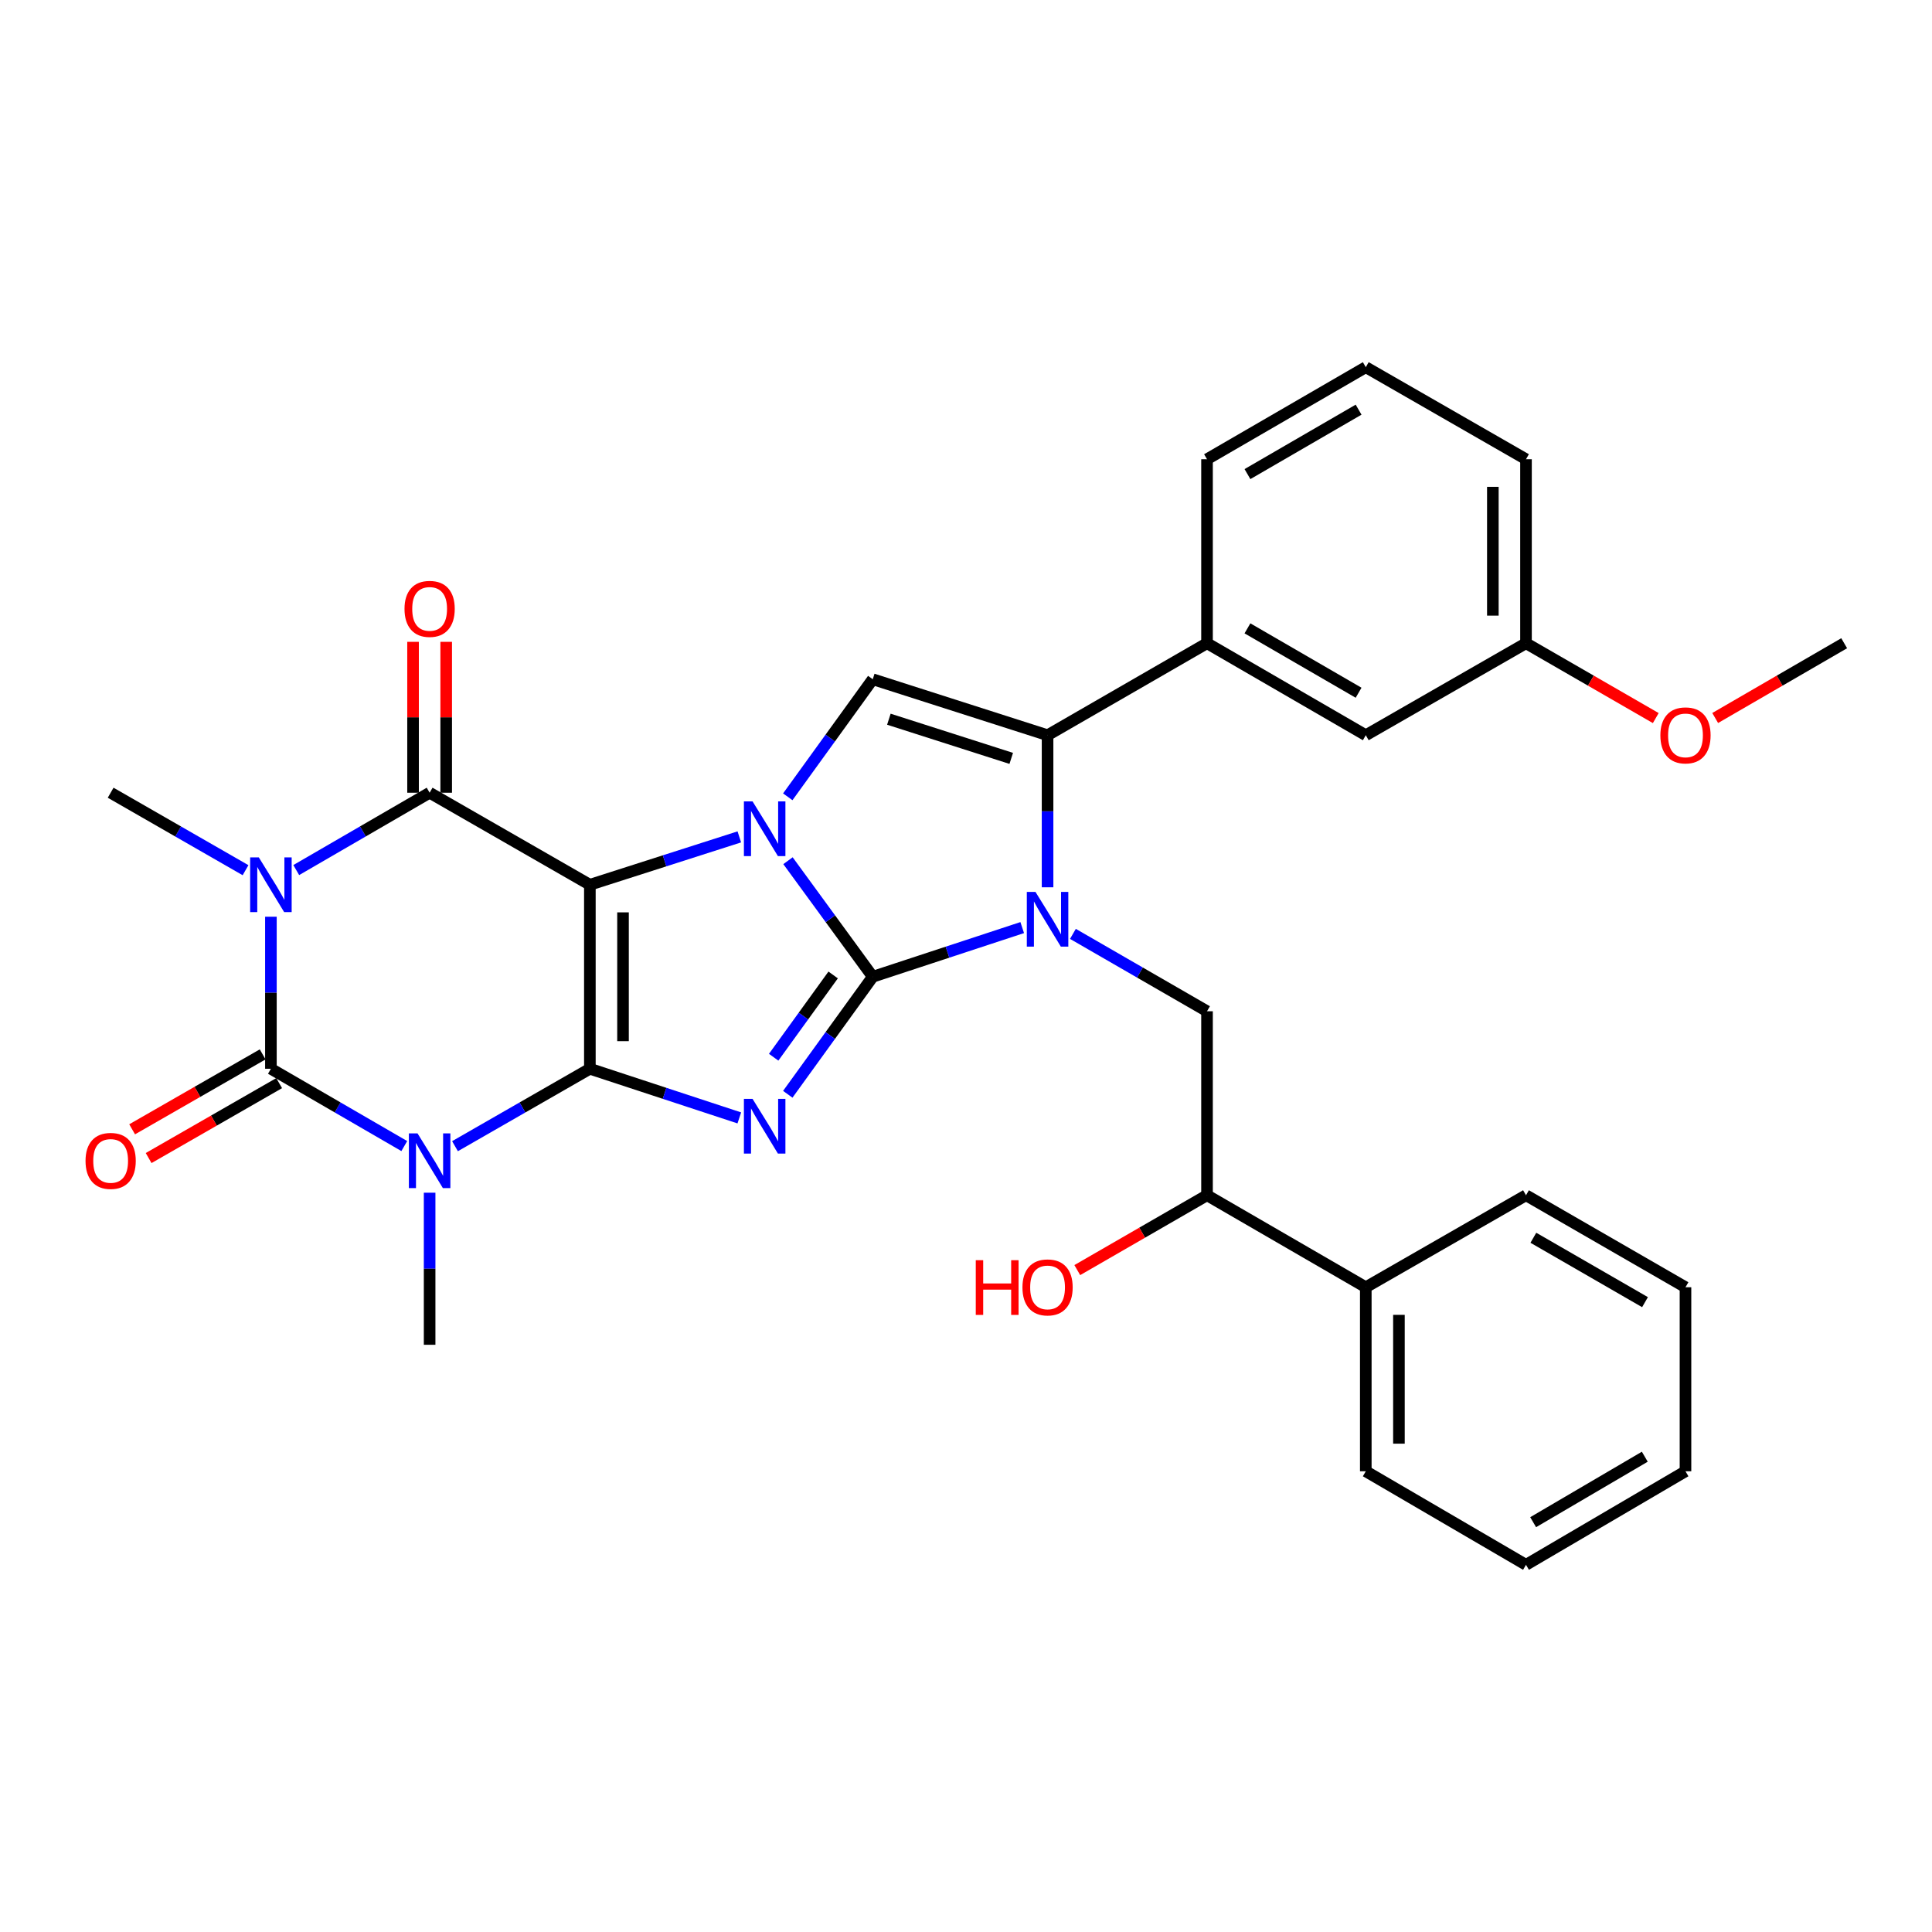 <?xml version='1.0' encoding='iso-8859-1'?>
<svg version='1.1' baseProfile='full'
              xmlns='http://www.w3.org/2000/svg'
                      xmlns:rdkit='http://www.rdkit.org/xml'
                      xmlns:xlink='http://www.w3.org/1999/xlink'
                  xml:space='preserve'
width='1000px' height='1000px' viewBox='0 0 1000 1000'>
<!-- END OF HEADER -->
<rect style='opacity:1.0;fill:#FFFFFF;stroke:none' width='1000' height='1000' x='0' y='0'> </rect>
<path class='bond-2' d='M 451.738,505.566 L 429.8,475.534' style='fill:none;fill-rule:evenodd;stroke:#000000;stroke-width:6px;stroke-linecap:butt;stroke-linejoin:miter;stroke-opacity:1' />
<path class='bond-2' d='M 429.8,475.534 L 407.862,445.502' style='fill:none;fill-rule:evenodd;stroke:#0000FF;stroke-width:6px;stroke-linecap:butt;stroke-linejoin:miter;stroke-opacity:1' />
<path class='bond-3' d='M 451.738,505.566 L 429.745,535.98' style='fill:none;fill-rule:evenodd;stroke:#000000;stroke-width:6px;stroke-linecap:butt;stroke-linejoin:miter;stroke-opacity:1' />
<path class='bond-3' d='M 429.745,535.98 L 407.751,566.395' style='fill:none;fill-rule:evenodd;stroke:#0000FF;stroke-width:6px;stroke-linecap:butt;stroke-linejoin:miter;stroke-opacity:1' />
<path class='bond-3' d='M 431.239,504.638 L 415.844,525.928' style='fill:none;fill-rule:evenodd;stroke:#000000;stroke-width:6px;stroke-linecap:butt;stroke-linejoin:miter;stroke-opacity:1' />
<path class='bond-3' d='M 415.844,525.928 L 400.449,547.218' style='fill:none;fill-rule:evenodd;stroke:#0000FF;stroke-width:6px;stroke-linecap:butt;stroke-linejoin:miter;stroke-opacity:1' />
<path class='bond-6' d='M 451.738,505.566 L 490.418,492.842' style='fill:none;fill-rule:evenodd;stroke:#000000;stroke-width:6px;stroke-linecap:butt;stroke-linejoin:miter;stroke-opacity:1' />
<path class='bond-6' d='M 490.418,492.842 L 529.097,480.119' style='fill:none;fill-rule:evenodd;stroke:#0000FF;stroke-width:6px;stroke-linecap:butt;stroke-linejoin:miter;stroke-opacity:1' />
<path class='bond-0' d='M 305.315,457.952 L 343.993,445.562' style='fill:none;fill-rule:evenodd;stroke:#000000;stroke-width:6px;stroke-linecap:butt;stroke-linejoin:miter;stroke-opacity:1' />
<path class='bond-0' d='M 343.993,445.562 L 382.671,433.172' style='fill:none;fill-rule:evenodd;stroke:#0000FF;stroke-width:6px;stroke-linecap:butt;stroke-linejoin:miter;stroke-opacity:1' />
<path class='bond-8' d='M 305.315,457.952 L 222.373,410.311' style='fill:none;fill-rule:evenodd;stroke:#000000;stroke-width:6px;stroke-linecap:butt;stroke-linejoin:miter;stroke-opacity:1' />
<path class='bond-32' d='M 305.315,457.952 L 305.315,553.188' style='fill:none;fill-rule:evenodd;stroke:#000000;stroke-width:6px;stroke-linecap:butt;stroke-linejoin:miter;stroke-opacity:1' />
<path class='bond-32' d='M 322.47,472.238 L 322.47,538.903' style='fill:none;fill-rule:evenodd;stroke:#000000;stroke-width:6px;stroke-linecap:butt;stroke-linejoin:miter;stroke-opacity:1' />
<path class='bond-1' d='M 305.315,553.188 L 343.99,565.908' style='fill:none;fill-rule:evenodd;stroke:#000000;stroke-width:6px;stroke-linecap:butt;stroke-linejoin:miter;stroke-opacity:1' />
<path class='bond-1' d='M 343.99,565.908 L 382.665,578.627' style='fill:none;fill-rule:evenodd;stroke:#0000FF;stroke-width:6px;stroke-linecap:butt;stroke-linejoin:miter;stroke-opacity:1' />
<path class='bond-4' d='M 305.315,553.188 L 270.41,573.226' style='fill:none;fill-rule:evenodd;stroke:#000000;stroke-width:6px;stroke-linecap:butt;stroke-linejoin:miter;stroke-opacity:1' />
<path class='bond-4' d='M 270.41,573.226 L 235.504,593.264' style='fill:none;fill-rule:evenodd;stroke:#0000FF;stroke-width:6px;stroke-linecap:butt;stroke-linejoin:miter;stroke-opacity:1' />
<path class='bond-10' d='M 407.749,412.423 L 429.743,381.999' style='fill:none;fill-rule:evenodd;stroke:#0000FF;stroke-width:6px;stroke-linecap:butt;stroke-linejoin:miter;stroke-opacity:1' />
<path class='bond-10' d='M 429.743,381.999 L 451.738,351.576' style='fill:none;fill-rule:evenodd;stroke:#000000;stroke-width:6px;stroke-linecap:butt;stroke-linejoin:miter;stroke-opacity:1' />
<path class='bond-7' d='M 209.259,593.201 L 174.741,573.195' style='fill:none;fill-rule:evenodd;stroke:#0000FF;stroke-width:6px;stroke-linecap:butt;stroke-linejoin:miter;stroke-opacity:1' />
<path class='bond-7' d='M 174.741,573.195 L 140.222,553.188' style='fill:none;fill-rule:evenodd;stroke:#000000;stroke-width:6px;stroke-linecap:butt;stroke-linejoin:miter;stroke-opacity:1' />
<path class='bond-17' d='M 222.373,617.343 L 222.373,656.7' style='fill:none;fill-rule:evenodd;stroke:#0000FF;stroke-width:6px;stroke-linecap:butt;stroke-linejoin:miter;stroke-opacity:1' />
<path class='bond-17' d='M 222.373,656.7 L 222.373,696.057' style='fill:none;fill-rule:evenodd;stroke:#000000;stroke-width:6px;stroke-linecap:butt;stroke-linejoin:miter;stroke-opacity:1' />
<path class='bond-5' d='M 153.336,450.347 L 187.855,430.329' style='fill:none;fill-rule:evenodd;stroke:#0000FF;stroke-width:6px;stroke-linecap:butt;stroke-linejoin:miter;stroke-opacity:1' />
<path class='bond-5' d='M 187.855,430.329 L 222.373,410.311' style='fill:none;fill-rule:evenodd;stroke:#000000;stroke-width:6px;stroke-linecap:butt;stroke-linejoin:miter;stroke-opacity:1' />
<path class='bond-18' d='M 127.091,450.411 L 92.181,430.361' style='fill:none;fill-rule:evenodd;stroke:#0000FF;stroke-width:6px;stroke-linecap:butt;stroke-linejoin:miter;stroke-opacity:1' />
<path class='bond-18' d='M 92.181,430.361 L 57.271,410.311' style='fill:none;fill-rule:evenodd;stroke:#000000;stroke-width:6px;stroke-linecap:butt;stroke-linejoin:miter;stroke-opacity:1' />
<path class='bond-34' d='M 140.222,474.493 L 140.222,513.841' style='fill:none;fill-rule:evenodd;stroke:#0000FF;stroke-width:6px;stroke-linecap:butt;stroke-linejoin:miter;stroke-opacity:1' />
<path class='bond-34' d='M 140.222,513.841 L 140.222,553.188' style='fill:none;fill-rule:evenodd;stroke:#000000;stroke-width:6px;stroke-linecap:butt;stroke-linejoin:miter;stroke-opacity:1' />
<path class='bond-9' d='M 542.218,459.261 L 542.218,419.904' style='fill:none;fill-rule:evenodd;stroke:#0000FF;stroke-width:6px;stroke-linecap:butt;stroke-linejoin:miter;stroke-opacity:1' />
<path class='bond-9' d='M 542.218,419.904 L 542.218,380.548' style='fill:none;fill-rule:evenodd;stroke:#000000;stroke-width:6px;stroke-linecap:butt;stroke-linejoin:miter;stroke-opacity:1' />
<path class='bond-11' d='M 555.341,483.374 L 590.046,503.4' style='fill:none;fill-rule:evenodd;stroke:#0000FF;stroke-width:6px;stroke-linecap:butt;stroke-linejoin:miter;stroke-opacity:1' />
<path class='bond-11' d='M 590.046,503.4 L 624.751,523.425' style='fill:none;fill-rule:evenodd;stroke:#000000;stroke-width:6px;stroke-linecap:butt;stroke-linejoin:miter;stroke-opacity:1' />
<path class='bond-13' d='M 135.952,545.75 L 102.172,565.139' style='fill:none;fill-rule:evenodd;stroke:#000000;stroke-width:6px;stroke-linecap:butt;stroke-linejoin:miter;stroke-opacity:1' />
<path class='bond-13' d='M 102.172,565.139 L 68.392,584.528' style='fill:none;fill-rule:evenodd;stroke:#FF0000;stroke-width:6px;stroke-linecap:butt;stroke-linejoin:miter;stroke-opacity:1' />
<path class='bond-13' d='M 144.492,560.627 L 110.712,580.017' style='fill:none;fill-rule:evenodd;stroke:#000000;stroke-width:6px;stroke-linecap:butt;stroke-linejoin:miter;stroke-opacity:1' />
<path class='bond-13' d='M 110.712,580.017 L 76.932,599.406' style='fill:none;fill-rule:evenodd;stroke:#FF0000;stroke-width:6px;stroke-linecap:butt;stroke-linejoin:miter;stroke-opacity:1' />
<path class='bond-14' d='M 230.95,410.311 L 230.95,371.263' style='fill:none;fill-rule:evenodd;stroke:#000000;stroke-width:6px;stroke-linecap:butt;stroke-linejoin:miter;stroke-opacity:1' />
<path class='bond-14' d='M 230.95,371.263 L 230.95,332.216' style='fill:none;fill-rule:evenodd;stroke:#FF0000;stroke-width:6px;stroke-linecap:butt;stroke-linejoin:miter;stroke-opacity:1' />
<path class='bond-14' d='M 213.796,410.311 L 213.796,371.263' style='fill:none;fill-rule:evenodd;stroke:#000000;stroke-width:6px;stroke-linecap:butt;stroke-linejoin:miter;stroke-opacity:1' />
<path class='bond-14' d='M 213.796,371.263 L 213.796,332.216' style='fill:none;fill-rule:evenodd;stroke:#FF0000;stroke-width:6px;stroke-linecap:butt;stroke-linejoin:miter;stroke-opacity:1' />
<path class='bond-12' d='M 542.218,380.548 L 624.751,332.934' style='fill:none;fill-rule:evenodd;stroke:#000000;stroke-width:6px;stroke-linecap:butt;stroke-linejoin:miter;stroke-opacity:1' />
<path class='bond-33' d='M 542.218,380.548 L 451.738,351.576' style='fill:none;fill-rule:evenodd;stroke:#000000;stroke-width:6px;stroke-linecap:butt;stroke-linejoin:miter;stroke-opacity:1' />
<path class='bond-33' d='M 523.415,392.539 L 460.079,372.259' style='fill:none;fill-rule:evenodd;stroke:#000000;stroke-width:6px;stroke-linecap:butt;stroke-linejoin:miter;stroke-opacity:1' />
<path class='bond-15' d='M 624.751,523.425 L 624.751,618.661' style='fill:none;fill-rule:evenodd;stroke:#000000;stroke-width:6px;stroke-linecap:butt;stroke-linejoin:miter;stroke-opacity:1' />
<path class='bond-16' d='M 624.751,332.934 L 706.93,380.548' style='fill:none;fill-rule:evenodd;stroke:#000000;stroke-width:6px;stroke-linecap:butt;stroke-linejoin:miter;stroke-opacity:1' />
<path class='bond-16' d='M 645.677,325.233 L 703.203,358.562' style='fill:none;fill-rule:evenodd;stroke:#000000;stroke-width:6px;stroke-linecap:butt;stroke-linejoin:miter;stroke-opacity:1' />
<path class='bond-22' d='M 624.751,332.934 L 624.751,237.698' style='fill:none;fill-rule:evenodd;stroke:#000000;stroke-width:6px;stroke-linecap:butt;stroke-linejoin:miter;stroke-opacity:1' />
<path class='bond-19' d='M 624.751,618.661 L 706.93,666.275' style='fill:none;fill-rule:evenodd;stroke:#000000;stroke-width:6px;stroke-linecap:butt;stroke-linejoin:miter;stroke-opacity:1' />
<path class='bond-21' d='M 624.751,618.661 L 591.176,638.031' style='fill:none;fill-rule:evenodd;stroke:#000000;stroke-width:6px;stroke-linecap:butt;stroke-linejoin:miter;stroke-opacity:1' />
<path class='bond-21' d='M 591.176,638.031 L 557.6,657.401' style='fill:none;fill-rule:evenodd;stroke:#FF0000;stroke-width:6px;stroke-linecap:butt;stroke-linejoin:miter;stroke-opacity:1' />
<path class='bond-20' d='M 706.93,380.548 L 789.853,332.934' style='fill:none;fill-rule:evenodd;stroke:#000000;stroke-width:6px;stroke-linecap:butt;stroke-linejoin:miter;stroke-opacity:1' />
<path class='bond-25' d='M 706.93,666.275 L 706.93,761.53' style='fill:none;fill-rule:evenodd;stroke:#000000;stroke-width:6px;stroke-linecap:butt;stroke-linejoin:miter;stroke-opacity:1' />
<path class='bond-25' d='M 724.085,680.563 L 724.085,747.241' style='fill:none;fill-rule:evenodd;stroke:#000000;stroke-width:6px;stroke-linecap:butt;stroke-linejoin:miter;stroke-opacity:1' />
<path class='bond-26' d='M 706.93,666.275 L 789.853,618.661' style='fill:none;fill-rule:evenodd;stroke:#000000;stroke-width:6px;stroke-linecap:butt;stroke-linejoin:miter;stroke-opacity:1' />
<path class='bond-23' d='M 789.853,332.934 L 823.437,352.305' style='fill:none;fill-rule:evenodd;stroke:#000000;stroke-width:6px;stroke-linecap:butt;stroke-linejoin:miter;stroke-opacity:1' />
<path class='bond-23' d='M 823.437,352.305 L 857.022,371.675' style='fill:none;fill-rule:evenodd;stroke:#FF0000;stroke-width:6px;stroke-linecap:butt;stroke-linejoin:miter;stroke-opacity:1' />
<path class='bond-35' d='M 789.853,332.934 L 789.853,237.698' style='fill:none;fill-rule:evenodd;stroke:#000000;stroke-width:6px;stroke-linecap:butt;stroke-linejoin:miter;stroke-opacity:1' />
<path class='bond-35' d='M 772.698,318.649 L 772.698,251.984' style='fill:none;fill-rule:evenodd;stroke:#000000;stroke-width:6px;stroke-linecap:butt;stroke-linejoin:miter;stroke-opacity:1' />
<path class='bond-24' d='M 624.751,237.698 L 706.93,190.057' style='fill:none;fill-rule:evenodd;stroke:#000000;stroke-width:6px;stroke-linecap:butt;stroke-linejoin:miter;stroke-opacity:1' />
<path class='bond-24' d='M 645.681,245.393 L 703.207,212.044' style='fill:none;fill-rule:evenodd;stroke:#000000;stroke-width:6px;stroke-linecap:butt;stroke-linejoin:miter;stroke-opacity:1' />
<path class='bond-28' d='M 887.778,371.636 L 921.162,352.285' style='fill:none;fill-rule:evenodd;stroke:#FF0000;stroke-width:6px;stroke-linecap:butt;stroke-linejoin:miter;stroke-opacity:1' />
<path class='bond-28' d='M 921.162,352.285 L 954.545,332.934' style='fill:none;fill-rule:evenodd;stroke:#000000;stroke-width:6px;stroke-linecap:butt;stroke-linejoin:miter;stroke-opacity:1' />
<path class='bond-27' d='M 706.93,190.057 L 789.853,237.698' style='fill:none;fill-rule:evenodd;stroke:#000000;stroke-width:6px;stroke-linecap:butt;stroke-linejoin:miter;stroke-opacity:1' />
<path class='bond-30' d='M 706.93,761.53 L 789.853,809.943' style='fill:none;fill-rule:evenodd;stroke:#000000;stroke-width:6px;stroke-linecap:butt;stroke-linejoin:miter;stroke-opacity:1' />
<path class='bond-29' d='M 789.853,618.661 L 872.404,666.275' style='fill:none;fill-rule:evenodd;stroke:#000000;stroke-width:6px;stroke-linecap:butt;stroke-linejoin:miter;stroke-opacity:1' />
<path class='bond-29' d='M 793.665,640.663 L 851.451,673.993' style='fill:none;fill-rule:evenodd;stroke:#000000;stroke-width:6px;stroke-linecap:butt;stroke-linejoin:miter;stroke-opacity:1' />
<path class='bond-31' d='M 872.404,666.275 L 872.404,761.53' style='fill:none;fill-rule:evenodd;stroke:#000000;stroke-width:6px;stroke-linecap:butt;stroke-linejoin:miter;stroke-opacity:1' />
<path class='bond-36' d='M 789.853,809.943 L 872.404,761.53' style='fill:none;fill-rule:evenodd;stroke:#000000;stroke-width:6px;stroke-linecap:butt;stroke-linejoin:miter;stroke-opacity:1' />
<path class='bond-36' d='M 793.557,787.884 L 851.343,753.994' style='fill:none;fill-rule:evenodd;stroke:#000000;stroke-width:6px;stroke-linecap:butt;stroke-linejoin:miter;stroke-opacity:1' />
<path  class='atom-3' d='M 389.526 414.811
L 398.806 429.811
Q 399.726 431.291, 401.206 433.971
Q 402.686 436.651, 402.766 436.811
L 402.766 414.811
L 406.526 414.811
L 406.526 443.131
L 402.646 443.131
L 392.686 426.731
Q 391.526 424.811, 390.286 422.611
Q 389.086 420.411, 388.726 419.731
L 388.726 443.131
L 385.046 443.131
L 385.046 414.811
L 389.526 414.811
' fill='#0000FF'/>
<path  class='atom-4' d='M 389.526 568.782
L 398.806 583.782
Q 399.726 585.262, 401.206 587.942
Q 402.686 590.622, 402.766 590.782
L 402.766 568.782
L 406.526 568.782
L 406.526 597.102
L 402.646 597.102
L 392.686 580.702
Q 391.526 578.782, 390.286 576.582
Q 389.086 574.382, 388.726 573.702
L 388.726 597.102
L 385.046 597.102
L 385.046 568.782
L 389.526 568.782
' fill='#0000FF'/>
<path  class='atom-5' d='M 216.113 586.642
L 225.393 601.642
Q 226.313 603.122, 227.793 605.802
Q 229.273 608.482, 229.353 608.642
L 229.353 586.642
L 233.113 586.642
L 233.113 614.962
L 229.233 614.962
L 219.273 598.562
Q 218.113 596.642, 216.873 594.442
Q 215.673 592.242, 215.313 591.562
L 215.313 614.962
L 211.633 614.962
L 211.633 586.642
L 216.113 586.642
' fill='#0000FF'/>
<path  class='atom-6' d='M 133.962 443.792
L 143.242 458.792
Q 144.162 460.272, 145.642 462.952
Q 147.122 465.632, 147.202 465.792
L 147.202 443.792
L 150.962 443.792
L 150.962 472.112
L 147.082 472.112
L 137.122 455.712
Q 135.962 453.792, 134.722 451.592
Q 133.522 449.392, 133.162 448.712
L 133.162 472.112
L 129.482 472.112
L 129.482 443.792
L 133.962 443.792
' fill='#0000FF'/>
<path  class='atom-7' d='M 535.958 461.643
L 545.238 476.643
Q 546.158 478.123, 547.638 480.803
Q 549.118 483.483, 549.198 483.643
L 549.198 461.643
L 552.958 461.643
L 552.958 489.963
L 549.078 489.963
L 539.118 473.563
Q 537.958 471.643, 536.718 469.443
Q 535.518 467.243, 535.158 466.563
L 535.158 489.963
L 531.478 489.963
L 531.478 461.643
L 535.958 461.643
' fill='#0000FF'/>
<path  class='atom-14' d='M 44.271 600.882
Q 44.271 594.082, 47.631 590.282
Q 50.991 586.482, 57.271 586.482
Q 63.551 586.482, 66.911 590.282
Q 70.271 594.082, 70.271 600.882
Q 70.271 607.762, 66.871 611.682
Q 63.471 615.562, 57.271 615.562
Q 51.031 615.562, 47.631 611.682
Q 44.271 607.802, 44.271 600.882
M 57.271 612.362
Q 61.591 612.362, 63.911 609.482
Q 66.271 606.562, 66.271 600.882
Q 66.271 595.322, 63.911 592.522
Q 61.591 589.682, 57.271 589.682
Q 52.951 589.682, 50.591 592.482
Q 48.271 595.282, 48.271 600.882
Q 48.271 606.602, 50.591 609.482
Q 52.951 612.362, 57.271 612.362
' fill='#FF0000'/>
<path  class='atom-15' d='M 209.373 315.155
Q 209.373 308.355, 212.733 304.555
Q 216.093 300.755, 222.373 300.755
Q 228.653 300.755, 232.013 304.555
Q 235.373 308.355, 235.373 315.155
Q 235.373 322.035, 231.973 325.955
Q 228.573 329.835, 222.373 329.835
Q 216.133 329.835, 212.733 325.955
Q 209.373 322.075, 209.373 315.155
M 222.373 326.635
Q 226.693 326.635, 229.013 323.755
Q 231.373 320.835, 231.373 315.155
Q 231.373 309.595, 229.013 306.795
Q 226.693 303.955, 222.373 303.955
Q 218.053 303.955, 215.693 306.755
Q 213.373 309.555, 213.373 315.155
Q 213.373 320.875, 215.693 323.755
Q 218.053 326.635, 222.373 326.635
' fill='#FF0000'/>
<path  class='atom-22' d='M 505.058 652.275
L 508.898 652.275
L 508.898 664.315
L 523.378 664.315
L 523.378 652.275
L 527.218 652.275
L 527.218 680.595
L 523.378 680.595
L 523.378 667.515
L 508.898 667.515
L 508.898 680.595
L 505.058 680.595
L 505.058 652.275
' fill='#FF0000'/>
<path  class='atom-22' d='M 529.218 666.355
Q 529.218 659.555, 532.578 655.755
Q 535.938 651.955, 542.218 651.955
Q 548.498 651.955, 551.858 655.755
Q 555.218 659.555, 555.218 666.355
Q 555.218 673.235, 551.818 677.155
Q 548.418 681.035, 542.218 681.035
Q 535.978 681.035, 532.578 677.155
Q 529.218 673.275, 529.218 666.355
M 542.218 677.835
Q 546.538 677.835, 548.858 674.955
Q 551.218 672.035, 551.218 666.355
Q 551.218 660.795, 548.858 657.995
Q 546.538 655.155, 542.218 655.155
Q 537.898 655.155, 535.538 657.955
Q 533.218 660.755, 533.218 666.355
Q 533.218 672.075, 535.538 674.955
Q 537.898 677.835, 542.218 677.835
' fill='#FF0000'/>
<path  class='atom-24' d='M 859.404 380.628
Q 859.404 373.828, 862.764 370.028
Q 866.124 366.228, 872.404 366.228
Q 878.684 366.228, 882.044 370.028
Q 885.404 373.828, 885.404 380.628
Q 885.404 387.508, 882.004 391.428
Q 878.604 395.308, 872.404 395.308
Q 866.164 395.308, 862.764 391.428
Q 859.404 387.548, 859.404 380.628
M 872.404 392.108
Q 876.724 392.108, 879.044 389.228
Q 881.404 386.308, 881.404 380.628
Q 881.404 375.068, 879.044 372.268
Q 876.724 369.428, 872.404 369.428
Q 868.084 369.428, 865.724 372.228
Q 863.404 375.028, 863.404 380.628
Q 863.404 386.348, 865.724 389.228
Q 868.084 392.108, 872.404 392.108
' fill='#FF0000'/>
</svg>
